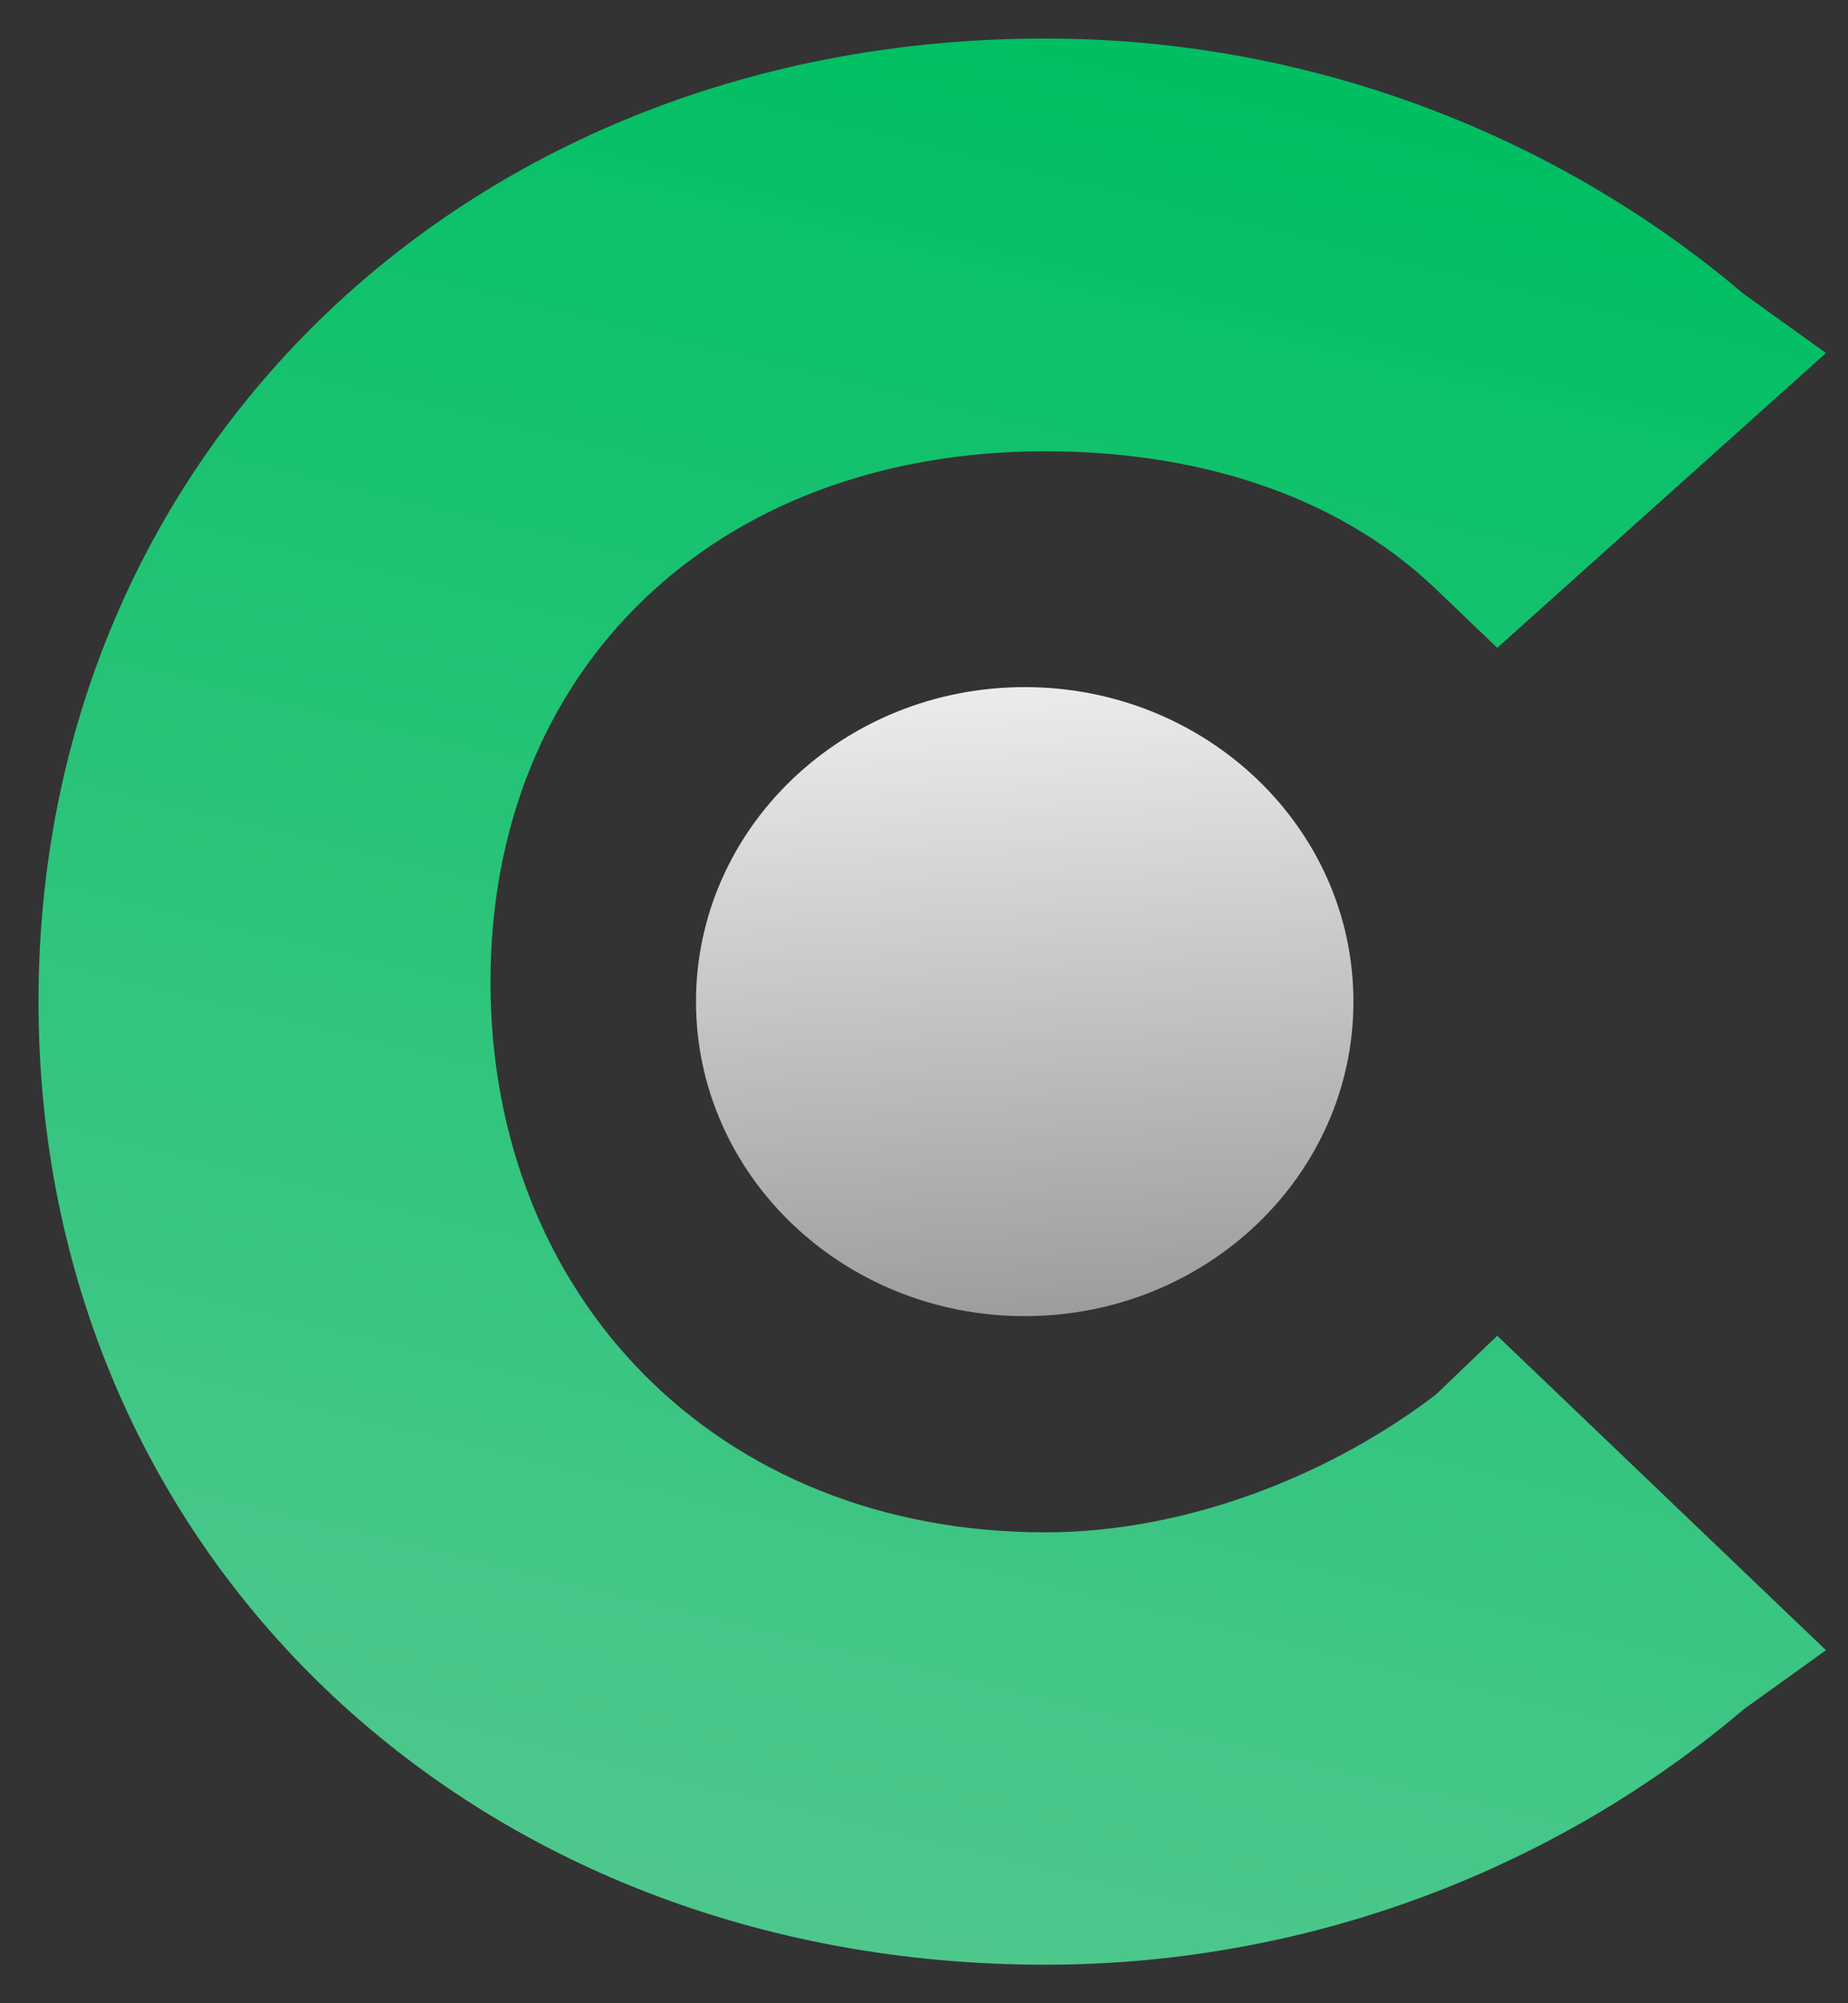 <?xml version="1.0" encoding="UTF-8" standalone="no"?> <svg xmlns="http://www.w3.org/2000/svg" width="24" height="26" viewBox="0 0 24 26" fill="none"><rect x="0" y="0" width="24" height="26" fill="#333333" stroke="none"/><path d="M18.645 18.102C17.31 19.122 15.443 19.888 13.575 19.888C9.305 19.888 6.37 16.826 6.37 12.745C6.37 8.663 9.305 5.857 13.575 5.857C15.443 5.857 17.31 6.367 18.645 7.643L19.445 8.408L23.714 4.582L22.647 3.816C20.245 1.776 17.044 0.5 13.575 0.5C6.103 0.5 0.5 5.857 0.5 13C0.5 20.143 6.103 25.5 13.575 25.5C17.044 25.5 20.245 24.224 22.647 22.184L23.714 21.418L19.445 17.337L18.645 18.102Z" fill="url(#paint0_linear_4984_397)"></path><path d="M13.308 17.082C15.666 17.082 17.577 15.254 17.577 13C17.577 10.746 15.666 8.918 13.308 8.918C10.95 8.918 9.039 10.746 9.039 13C9.039 15.254 10.95 17.082 13.308 17.082Z" fill="url(#paint1_linear_4984_397)" fill-opacity="0.9"></path><defs><linearGradient id="paint0_linear_4984_397" x1="12.197" y1="29.288" x2="18.839" y2="1.88" gradientUnits="userSpaceOnUse"><stop stop-color="#5DD99D" stop-opacity="0.9"></stop><stop offset="1" stop-color="#00BF63"></stop></linearGradient><linearGradient id="paint1_linear_4984_397" x1="13.5" y1="9" x2="14.413" y2="24.195" gradientUnits="userSpaceOnUse"><stop stop-color="white"></stop><stop offset="1" stop-color="white" stop-opacity="0.2"></stop></linearGradient></defs></svg> 